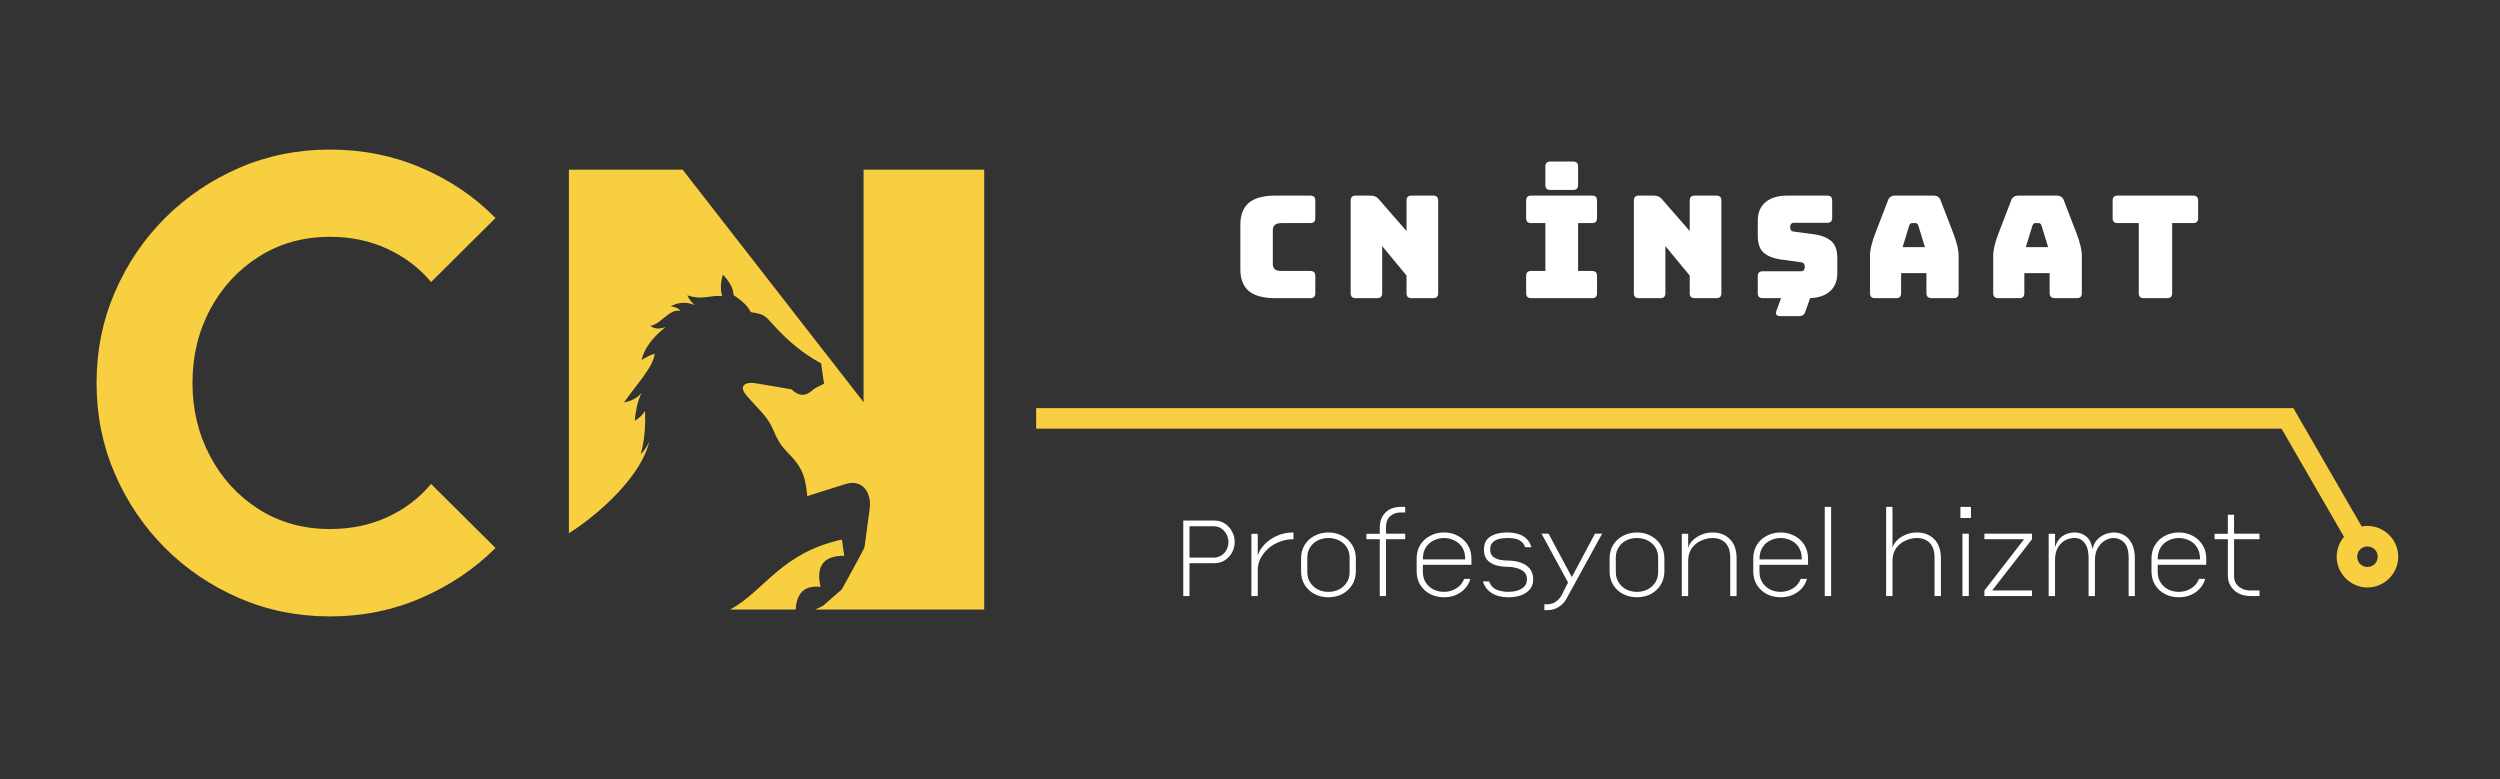 <svg xmlns="http://www.w3.org/2000/svg" xmlns:xlink="http://www.w3.org/1999/xlink" width="385" zoomAndPan="magnify" viewBox="0 0 288.75 90" height="120" preserveAspectRatio="xMidYMid meet" version="1.0"><rect x="0" y="0" width="288.75" height="90" fill="#333333" stroke="none"/><defs><g/><clipPath id="85be611283"><path d="M 65.707 19.598 L 113.664 19.598 L 113.664 70.555 L 65.707 70.555 Z M 65.707 19.598 " clip-rule="nonzero"/></clipPath><clipPath id="fbaf6054ae"><path d="M 119.676 47.082 L 277 47.082 L 277 68 L 119.676 68 Z M 119.676 47.082 " clip-rule="nonzero"/></clipPath></defs><g clip-path="url(#85be611283)"><path fill="#f8cf40" d="M 94.164 70.398 L 113.676 70.398 L 113.676 19.598 L 99.742 19.598 L 99.742 46.449 L 78.844 19.598 L 65.707 19.598 L 65.707 61.594 C 69.363 59.277 74.16 54.84 74.98 50.988 C 74.762 51.551 74.43 52.039 73.996 52.465 C 74.457 50.891 74.57 49.227 74.496 47.465 C 74.199 47.941 73.809 48.32 73.309 48.594 C 73.422 47.484 73.609 46.395 74.098 45.379 C 73.578 46 72.891 46.336 72.078 46.477 C 73.512 44.398 75.418 42.457 75.629 40.844 C 75.09 40.992 74.598 41.285 74.109 41.582 C 74.375 40.328 75.27 39.059 76.879 37.766 C 76.277 37.984 75.68 38.062 75.113 37.637 C 76.453 37.387 77.27 35.629 78.605 35.91 C 78.348 35.578 77.938 35.438 77.457 35.383 C 78.254 34.961 79.145 34.793 80.258 35.234 C 79.867 34.941 79.586 34.559 79.387 34.109 C 81.223 34.699 82 34.059 83.402 34.195 C 83.191 33.426 83.219 32.605 83.5 31.73 C 84.191 32.461 84.703 33.227 84.73 34.082 C 85.52 34.602 86.32 35.242 86.715 36.051 C 88.281 36.277 88.371 36.469 89.34 37.543 C 91.02 39.41 92.844 40.902 94.84 41.969 C 94.953 42.754 95.066 43.539 95.176 44.32 C 94.805 44.516 94.105 44.816 93.824 45.082 C 93.016 45.84 92.207 45.742 91.402 44.961 C 90.008 44.727 88.613 44.492 87.219 44.258 C 86.125 44.074 85.301 44.562 86.156 45.59 C 87.684 47.422 88.645 48.008 89.383 49.809 C 89.996 51.305 90.586 51.855 91.336 52.648 C 92.766 54.156 93.02 55.207 93.242 57.297 C 94.711 56.832 96.184 56.367 97.656 55.906 C 99.629 55.285 100.691 56.934 100.449 58.758 C 100.25 60.234 100.055 61.707 99.855 63.18 C 99.832 63.355 97.441 67.723 97.207 68.094 C 96.488 68.723 95.77 69.352 95.047 69.98 Z M 84.344 70.398 L 91.906 70.398 C 92.012 68.445 92.965 67.574 94.777 67.789 C 94.211 65.371 95.133 64.176 97.512 64.191 C 97.422 63.566 97.328 62.941 97.238 62.316 C 90.176 63.879 88.359 68.188 84.344 70.398 Z M 84.344 70.398 " fill-opacity="1" fill-rule="nonzero"/></g><g clip-path="url(#fbaf6054ae)"><path fill="#f8cf40" d="M 119.676 47.137 L 119.676 49.508 L 263.516 49.508 L 270.734 62.008 C 270.207 62.629 269.887 63.43 269.887 64.301 C 269.887 66.25 271.492 67.855 273.441 67.855 C 275.391 67.855 276.996 66.25 276.996 64.301 C 276.996 62.352 275.391 60.746 273.441 60.746 C 273.215 60.746 272.992 60.77 272.777 60.809 L 264.883 47.137 Z M 273.441 63.117 C 274.109 63.117 274.625 63.633 274.625 64.301 C 274.625 64.969 274.109 65.484 273.441 65.484 C 272.773 65.484 272.258 64.969 272.258 64.301 C 272.258 63.633 272.773 63.117 273.441 63.117 Z M 273.441 63.117 " fill-opacity="1" fill-rule="nonzero"/></g><g fill="#f8cf40" fill-opacity="1"><g transform="translate(6.543, 70.602)"><g><path d="M 43.25 -14.703 L 50.688 -7.312 C 48.27 -4.895 45.414 -2.973 42.125 -1.547 C 38.832 -0.117 35.316 0.594 31.578 0.594 C 27.836 0.594 24.344 -0.109 21.094 -1.516 C 17.844 -2.922 14.984 -4.852 12.516 -7.312 C 10.055 -9.781 8.125 -12.641 6.719 -15.891 C 5.312 -19.141 4.609 -22.633 4.609 -26.375 C 4.609 -30.102 5.312 -33.594 6.719 -36.844 C 8.125 -40.102 10.055 -42.961 12.516 -45.422 C 14.984 -47.879 17.844 -49.812 21.094 -51.219 C 24.344 -52.625 27.836 -53.328 31.578 -53.328 C 35.316 -53.328 38.832 -52.625 42.125 -51.219 C 45.414 -49.812 48.27 -47.879 50.688 -45.422 L 43.25 -38.031 C 41.883 -39.656 40.203 -40.93 38.203 -41.859 C 36.203 -42.785 33.992 -43.25 31.578 -43.25 C 28.504 -43.25 25.77 -42.488 23.375 -40.969 C 20.977 -39.457 19.098 -37.426 17.734 -34.875 C 16.367 -32.32 15.688 -29.488 15.688 -26.375 C 15.688 -23.289 16.367 -20.461 17.734 -17.891 C 19.098 -15.328 20.977 -13.285 23.375 -11.766 C 25.77 -10.254 28.504 -9.5 31.578 -9.5 C 33.992 -9.5 36.203 -9.957 38.203 -10.875 C 40.203 -11.801 41.883 -13.078 43.25 -14.703 Z M 43.25 -14.703 "/></g></g></g><g fill="#ffffff" fill-opacity="1"><g transform="translate(135.184, 68.843)"><g><path d="M 7.422 -6.25 C 7.422 -5.82 7.32 -5.422 7.125 -5.047 C 6.926 -4.672 6.648 -4.367 6.297 -4.141 C 5.953 -3.91 5.555 -3.797 5.109 -3.797 L 2.203 -3.797 L 2.203 0 L 1.484 0 L 1.484 -8.719 L 5.109 -8.719 C 5.547 -8.719 5.938 -8.602 6.281 -8.375 C 6.633 -8.145 6.91 -7.844 7.109 -7.469 C 7.316 -7.094 7.422 -6.688 7.422 -6.25 Z M 6.703 -6.234 C 6.703 -6.535 6.629 -6.828 6.484 -7.109 C 6.348 -7.391 6.148 -7.617 5.891 -7.797 C 5.641 -7.973 5.336 -8.062 4.984 -8.062 L 2.203 -8.062 L 2.203 -4.438 L 4.969 -4.438 C 5.332 -4.438 5.645 -4.523 5.906 -4.703 C 6.164 -4.879 6.363 -5.102 6.5 -5.375 C 6.633 -5.656 6.703 -5.941 6.703 -6.234 Z M 6.703 -6.234 "/></g></g></g><g fill="#ffffff" fill-opacity="1"><g transform="translate(143.223, 68.843)"><g><path d="M 6.172 -6.562 L 6.109 -6.562 C 5.598 -6.562 5.098 -6.469 4.609 -6.281 C 4.117 -6.102 3.68 -5.848 3.297 -5.516 C 2.922 -5.191 2.617 -4.816 2.391 -4.391 C 2.16 -3.961 2.047 -3.5 2.047 -3 L 2.047 0 L 1.312 0 L 1.312 -7.188 L 2.047 -7.188 L 2.047 -4.656 C 2.16 -5.082 2.406 -5.5 2.781 -5.906 C 3.156 -6.32 3.633 -6.664 4.219 -6.938 C 4.801 -7.207 5.453 -7.344 6.172 -7.344 Z M 6.172 -6.562 "/></g></g></g><g fill="#ffffff" fill-opacity="1"><g transform="translate(149.57, 68.843)"><g><path d="M 7.031 -2.875 C 7.031 -2.281 6.891 -1.754 6.609 -1.297 C 6.328 -0.848 5.945 -0.492 5.469 -0.234 C 4.988 0.016 4.453 0.141 3.859 0.141 C 3.273 0.141 2.738 0.016 2.25 -0.234 C 1.77 -0.492 1.391 -0.848 1.109 -1.297 C 0.836 -1.754 0.703 -2.281 0.703 -2.875 L 0.703 -4.328 C 0.703 -4.922 0.836 -5.441 1.109 -5.891 C 1.391 -6.348 1.77 -6.703 2.25 -6.953 C 2.738 -7.211 3.273 -7.344 3.859 -7.344 C 4.453 -7.344 4.988 -7.211 5.469 -6.953 C 5.945 -6.703 6.328 -6.348 6.609 -5.891 C 6.891 -5.441 7.031 -4.922 7.031 -4.328 Z M 6.312 -2.797 L 6.312 -4.406 C 6.312 -4.895 6.195 -5.312 5.969 -5.656 C 5.738 -6 5.438 -6.258 5.062 -6.438 C 4.695 -6.613 4.297 -6.703 3.859 -6.703 C 3.43 -6.703 3.031 -6.613 2.656 -6.438 C 2.289 -6.258 1.992 -6 1.766 -5.656 C 1.535 -5.312 1.422 -4.895 1.422 -4.406 L 1.422 -2.797 C 1.422 -2.305 1.535 -1.891 1.766 -1.547 C 1.992 -1.203 2.289 -0.938 2.656 -0.75 C 3.031 -0.57 3.43 -0.484 3.859 -0.484 C 4.297 -0.484 4.695 -0.57 5.062 -0.75 C 5.438 -0.938 5.738 -1.203 5.969 -1.547 C 6.195 -1.891 6.312 -2.305 6.312 -2.797 Z M 6.312 -2.797 "/></g></g></g><g fill="#ffffff" fill-opacity="1"><g transform="translate(157.301, 68.843)"><g><path d="M 5 -6.562 L 2.781 -6.562 L 2.781 0 L 2.062 0 L 2.062 -6.562 L 0.516 -6.562 L 0.516 -7.188 L 2.062 -7.188 L 2.062 -7.922 C 2.062 -8.617 2.273 -9.188 2.703 -9.625 C 3.141 -10.07 3.727 -10.297 4.469 -10.297 L 5 -10.297 L 5 -9.656 L 4.453 -9.656 C 3.992 -9.656 3.598 -9.508 3.266 -9.219 C 2.941 -8.926 2.781 -8.52 2.781 -8 L 2.781 -7.203 L 5 -7.203 Z M 5 -6.562 "/></g></g></g><g fill="#ffffff" fill-opacity="1"><g transform="translate(162.92, 68.843)"><g><path d="M 7.031 -3.609 L 1.422 -3.609 L 1.422 -2.797 C 1.422 -2.305 1.535 -1.891 1.766 -1.547 C 1.992 -1.203 2.289 -0.938 2.656 -0.75 C 3.031 -0.57 3.43 -0.484 3.859 -0.484 C 4.367 -0.484 4.836 -0.613 5.266 -0.875 C 5.703 -1.133 6.008 -1.504 6.188 -1.984 L 6.906 -1.984 C 6.719 -1.336 6.348 -0.82 5.797 -0.438 C 5.242 -0.051 4.598 0.141 3.859 0.141 C 3.273 0.141 2.738 0.016 2.25 -0.234 C 1.77 -0.492 1.391 -0.848 1.109 -1.297 C 0.836 -1.754 0.703 -2.281 0.703 -2.875 L 0.703 -4.328 C 0.703 -4.922 0.836 -5.441 1.109 -5.891 C 1.391 -6.348 1.77 -6.703 2.25 -6.953 C 2.738 -7.211 3.273 -7.344 3.859 -7.344 C 4.453 -7.344 4.988 -7.211 5.469 -6.953 C 5.945 -6.703 6.328 -6.348 6.609 -5.891 C 6.891 -5.441 7.031 -4.922 7.031 -4.328 Z M 6.312 -4.234 C 6.312 -4.805 6.191 -5.273 5.953 -5.641 C 5.711 -6.004 5.406 -6.27 5.031 -6.438 C 4.656 -6.613 4.266 -6.703 3.859 -6.703 C 3.461 -6.703 3.078 -6.613 2.703 -6.438 C 2.328 -6.27 2.02 -6.004 1.781 -5.641 C 1.539 -5.273 1.422 -4.805 1.422 -4.234 Z M 6.312 -4.234 "/></g></g></g><g fill="#ffffff" fill-opacity="1"><g transform="translate(170.568, 68.843)"><g><path d="M 6.516 -1.938 C 6.516 -1.457 6.383 -1.066 6.125 -0.766 C 5.863 -0.461 5.52 -0.234 5.094 -0.078 C 4.664 0.066 4.188 0.141 3.656 0.141 C 2.895 0.141 2.258 -0.016 1.75 -0.328 C 1.238 -0.641 0.891 -1.094 0.703 -1.688 L 1.422 -1.688 C 1.609 -1.207 1.91 -0.883 2.328 -0.719 C 2.742 -0.562 3.188 -0.484 3.656 -0.484 C 3.969 -0.484 4.289 -0.523 4.625 -0.609 C 4.957 -0.703 5.234 -0.852 5.453 -1.062 C 5.68 -1.281 5.797 -1.57 5.797 -1.938 C 5.797 -2.301 5.68 -2.586 5.453 -2.797 C 5.223 -3.004 4.938 -3.148 4.594 -3.234 C 4.258 -3.328 3.938 -3.375 3.625 -3.375 C 3.102 -3.375 2.629 -3.438 2.203 -3.562 C 1.773 -3.695 1.438 -3.906 1.188 -4.188 C 0.945 -4.477 0.828 -4.867 0.828 -5.359 C 0.828 -6.066 1.078 -6.57 1.578 -6.875 C 2.078 -7.188 2.719 -7.344 3.5 -7.344 C 4.258 -7.344 4.875 -7.203 5.344 -6.922 C 5.812 -6.648 6.133 -6.223 6.312 -5.641 L 5.594 -5.641 C 5.469 -5.961 5.297 -6.195 5.078 -6.344 C 4.867 -6.5 4.629 -6.598 4.359 -6.641 C 4.086 -6.68 3.801 -6.703 3.5 -6.703 C 3.176 -6.703 2.863 -6.664 2.562 -6.594 C 2.27 -6.52 2.023 -6.383 1.828 -6.188 C 1.641 -6 1.547 -5.723 1.547 -5.359 C 1.547 -5.004 1.656 -4.734 1.875 -4.547 C 2.094 -4.367 2.359 -4.25 2.672 -4.188 C 2.992 -4.125 3.312 -4.094 3.625 -4.094 C 4.156 -4.094 4.641 -4.016 5.078 -3.859 C 5.516 -3.711 5.863 -3.477 6.125 -3.156 C 6.383 -2.844 6.516 -2.438 6.516 -1.938 Z M 6.516 -1.938 "/></g></g></g><g fill="#ffffff" fill-opacity="1"><g transform="translate(177.781, 68.843)"><g><path d="M 7.266 -7.203 L 3.141 0.312 C 2.941 0.695 2.648 1.008 2.266 1.25 C 1.879 1.5 1.457 1.625 1 1.625 L 0.594 1.625 L 0.594 0.953 L 1 0.953 C 1.352 0.941 1.664 0.836 1.938 0.641 C 2.207 0.441 2.422 0.203 2.578 -0.078 L 3.328 -1.562 L 0.266 -7.203 L 1.078 -7.203 L 3.766 -2.188 L 6.438 -7.203 Z M 7.266 -7.203 "/></g></g></g><g fill="#ffffff" fill-opacity="1"><g transform="translate(185.205, 68.843)"><g><path d="M 7.031 -2.875 C 7.031 -2.281 6.891 -1.754 6.609 -1.297 C 6.328 -0.848 5.945 -0.492 5.469 -0.234 C 4.988 0.016 4.453 0.141 3.859 0.141 C 3.273 0.141 2.738 0.016 2.25 -0.234 C 1.77 -0.492 1.391 -0.848 1.109 -1.297 C 0.836 -1.754 0.703 -2.281 0.703 -2.875 L 0.703 -4.328 C 0.703 -4.922 0.836 -5.441 1.109 -5.891 C 1.391 -6.348 1.77 -6.703 2.25 -6.953 C 2.738 -7.211 3.273 -7.344 3.859 -7.344 C 4.453 -7.344 4.988 -7.211 5.469 -6.953 C 5.945 -6.703 6.328 -6.348 6.609 -5.891 C 6.891 -5.441 7.031 -4.922 7.031 -4.328 Z M 6.312 -2.797 L 6.312 -4.406 C 6.312 -4.895 6.195 -5.312 5.969 -5.656 C 5.738 -6 5.438 -6.258 5.062 -6.438 C 4.695 -6.613 4.297 -6.703 3.859 -6.703 C 3.43 -6.703 3.031 -6.613 2.656 -6.438 C 2.289 -6.258 1.992 -6 1.766 -5.656 C 1.535 -5.312 1.422 -4.895 1.422 -4.406 L 1.422 -2.797 C 1.422 -2.305 1.535 -1.891 1.766 -1.547 C 1.992 -1.203 2.289 -0.938 2.656 -0.75 C 3.031 -0.57 3.43 -0.484 3.859 -0.484 C 4.297 -0.484 4.695 -0.57 5.062 -0.75 C 5.438 -0.938 5.738 -1.203 5.969 -1.547 C 6.195 -1.891 6.312 -2.305 6.312 -2.797 Z M 6.312 -2.797 "/></g></g></g><g fill="#ffffff" fill-opacity="1"><g transform="translate(192.936, 68.843)"><g><path d="M 7.641 0 L 6.906 0 L 6.906 -4.422 C 6.906 -5.191 6.719 -5.766 6.344 -6.141 C 5.969 -6.516 5.473 -6.703 4.859 -6.703 C 4.43 -6.703 4 -6.602 3.562 -6.406 C 3.125 -6.219 2.758 -5.926 2.469 -5.531 C 2.188 -5.133 2.047 -4.633 2.047 -4.031 L 2.047 0 L 1.312 0 L 1.312 -7.188 L 2.047 -7.188 L 2.047 -5.516 C 2.086 -5.785 2.234 -6.062 2.484 -6.344 C 2.742 -6.625 3.078 -6.859 3.484 -7.047 C 3.898 -7.242 4.359 -7.344 4.859 -7.344 C 5.691 -7.344 6.363 -7.082 6.875 -6.562 C 7.383 -6.051 7.641 -5.312 7.641 -4.344 Z M 7.641 0 "/></g></g></g><g fill="#ffffff" fill-opacity="1"><g transform="translate(201.799, 68.843)"><g><path d="M 7.031 -3.609 L 1.422 -3.609 L 1.422 -2.797 C 1.422 -2.305 1.535 -1.891 1.766 -1.547 C 1.992 -1.203 2.289 -0.938 2.656 -0.75 C 3.031 -0.57 3.43 -0.484 3.859 -0.484 C 4.367 -0.484 4.836 -0.613 5.266 -0.875 C 5.703 -1.133 6.008 -1.504 6.188 -1.984 L 6.906 -1.984 C 6.719 -1.336 6.348 -0.82 5.797 -0.438 C 5.242 -0.051 4.598 0.141 3.859 0.141 C 3.273 0.141 2.738 0.016 2.25 -0.234 C 1.77 -0.492 1.391 -0.848 1.109 -1.297 C 0.836 -1.754 0.703 -2.281 0.703 -2.875 L 0.703 -4.328 C 0.703 -4.922 0.836 -5.441 1.109 -5.891 C 1.391 -6.348 1.77 -6.703 2.25 -6.953 C 2.738 -7.211 3.273 -7.344 3.859 -7.344 C 4.453 -7.344 4.988 -7.211 5.469 -6.953 C 5.945 -6.703 6.328 -6.348 6.609 -5.891 C 6.891 -5.441 7.031 -4.922 7.031 -4.328 Z M 6.312 -4.234 C 6.312 -4.805 6.191 -5.273 5.953 -5.641 C 5.711 -6.004 5.406 -6.27 5.031 -6.438 C 4.656 -6.613 4.266 -6.703 3.859 -6.703 C 3.461 -6.703 3.078 -6.613 2.703 -6.438 C 2.328 -6.27 2.02 -6.004 1.781 -5.641 C 1.539 -5.273 1.422 -4.805 1.422 -4.234 Z M 6.312 -4.234 "/></g></g></g><g fill="#ffffff" fill-opacity="1"><g transform="translate(209.446, 68.843)"><g><path d="M 2.047 0 L 1.312 0 L 1.312 -10.297 L 2.047 -10.297 Z M 2.047 0 "/></g></g></g><g fill="#ffffff" fill-opacity="1"><g transform="translate(212.801, 68.843)"><g/></g></g><g fill="#ffffff" fill-opacity="1"><g transform="translate(216.534, 68.843)"><g><path d="M 7.641 0 L 6.906 0 L 6.906 -4.422 C 6.906 -5.191 6.719 -5.766 6.344 -6.141 C 5.969 -6.516 5.473 -6.703 4.859 -6.703 C 4.43 -6.703 4 -6.602 3.562 -6.406 C 3.125 -6.219 2.758 -5.926 2.469 -5.531 C 2.188 -5.133 2.047 -4.633 2.047 -4.031 L 2.047 0 L 1.312 0 L 1.312 -10.297 L 2.047 -10.297 L 2.047 -5.516 C 2.086 -5.785 2.234 -6.062 2.484 -6.344 C 2.742 -6.625 3.078 -6.859 3.484 -7.047 C 3.898 -7.242 4.359 -7.344 4.859 -7.344 C 5.691 -7.344 6.363 -7.082 6.875 -6.562 C 7.383 -6.051 7.641 -5.312 7.641 -4.344 Z M 7.641 0 "/></g></g></g><g fill="#ffffff" fill-opacity="1"><g transform="translate(225.398, 68.843)"><g><path d="M 2.25 -9.016 L 1.031 -9.016 L 1.031 -10.297 L 2.25 -10.297 Z M 2 0 L 1.266 0 L 1.266 -7.203 L 2 -7.203 Z M 2 0 "/></g></g></g><g fill="#ffffff" fill-opacity="1"><g transform="translate(228.683, 68.843)"><g><path d="M 6.016 0 L 0.516 0 L 0.516 -0.641 L 5.094 -6.562 L 0.516 -6.562 L 0.516 -7.203 L 6.016 -7.203 L 6.016 -6.562 L 1.406 -0.641 L 6.016 -0.641 Z M 6.016 0 "/></g></g></g><g fill="#ffffff" fill-opacity="1"><g transform="translate(235.309, 68.843)"><g><path d="M 11.266 0 L 10.547 0 L 10.547 -4.422 C 10.547 -5.234 10.375 -5.816 10.031 -6.172 C 9.688 -6.523 9.273 -6.703 8.797 -6.703 C 8.453 -6.703 8.113 -6.598 7.781 -6.391 C 7.457 -6.191 7.188 -5.898 6.969 -5.516 C 6.758 -5.141 6.656 -4.68 6.656 -4.141 L 6.656 0 L 5.922 0 L 5.922 -4.422 C 5.922 -5.16 5.773 -5.723 5.484 -6.109 C 5.191 -6.504 4.805 -6.703 4.328 -6.703 C 3.66 -6.703 3.113 -6.473 2.688 -6.016 C 2.258 -5.566 2.047 -4.941 2.047 -4.141 L 2.047 0 L 1.312 0 L 1.312 -7.188 L 2.047 -7.188 L 2.047 -5.641 C 2.211 -6.211 2.5 -6.641 2.906 -6.922 C 3.32 -7.203 3.797 -7.344 4.328 -7.344 C 4.836 -7.344 5.281 -7.188 5.656 -6.875 C 6.031 -6.57 6.27 -6.082 6.375 -5.406 C 6.469 -5.844 6.641 -6.203 6.891 -6.484 C 7.148 -6.766 7.453 -6.977 7.797 -7.125 C 8.148 -7.27 8.504 -7.344 8.859 -7.344 C 9.273 -7.344 9.664 -7.238 10.031 -7.031 C 10.395 -6.82 10.691 -6.492 10.922 -6.047 C 11.148 -5.609 11.266 -5.039 11.266 -4.344 Z M 11.266 0 "/></g></g></g><g fill="#ffffff" fill-opacity="1"><g transform="translate(247.794, 68.843)"><g><path d="M 7.031 -3.609 L 1.422 -3.609 L 1.422 -2.797 C 1.422 -2.305 1.535 -1.891 1.766 -1.547 C 1.992 -1.203 2.289 -0.938 2.656 -0.75 C 3.031 -0.57 3.43 -0.484 3.859 -0.484 C 4.367 -0.484 4.836 -0.613 5.266 -0.875 C 5.703 -1.133 6.008 -1.504 6.188 -1.984 L 6.906 -1.984 C 6.719 -1.336 6.348 -0.82 5.797 -0.438 C 5.242 -0.051 4.598 0.141 3.859 0.141 C 3.273 0.141 2.738 0.016 2.25 -0.234 C 1.77 -0.492 1.391 -0.848 1.109 -1.297 C 0.836 -1.754 0.703 -2.281 0.703 -2.875 L 0.703 -4.328 C 0.703 -4.922 0.836 -5.441 1.109 -5.891 C 1.391 -6.348 1.77 -6.703 2.25 -6.953 C 2.738 -7.211 3.273 -7.344 3.859 -7.344 C 4.453 -7.344 4.988 -7.211 5.469 -6.953 C 5.945 -6.703 6.328 -6.348 6.609 -5.891 C 6.891 -5.441 7.031 -4.922 7.031 -4.328 Z M 6.312 -4.234 C 6.312 -4.805 6.191 -5.273 5.953 -5.641 C 5.711 -6.004 5.406 -6.27 5.031 -6.438 C 4.656 -6.613 4.266 -6.703 3.859 -6.703 C 3.461 -6.703 3.078 -6.613 2.703 -6.438 C 2.328 -6.27 2.02 -6.004 1.781 -5.641 C 1.539 -5.273 1.422 -4.805 1.422 -4.234 Z M 6.312 -4.234 "/></g></g></g><g fill="#ffffff" fill-opacity="1"><g transform="translate(255.441, 68.843)"><g><path d="M 5.531 0 L 4.469 0 C 3.977 0 3.535 -0.098 3.141 -0.297 C 2.754 -0.492 2.445 -0.77 2.219 -1.125 C 1.988 -1.488 1.875 -1.898 1.875 -2.359 L 1.875 -6.562 L 0.344 -6.562 L 0.344 -7.188 L 1.875 -7.188 L 1.875 -9.391 L 2.594 -9.391 L 2.594 -7.203 L 5.531 -7.203 L 5.531 -6.562 L 2.594 -6.562 L 2.594 -2.281 C 2.594 -1.938 2.68 -1.641 2.859 -1.391 C 3.047 -1.141 3.281 -0.953 3.562 -0.828 C 3.852 -0.703 4.148 -0.641 4.453 -0.641 L 5.531 -0.641 Z M 5.531 0 "/></g></g></g><g fill="#ffffff" fill-opacity="1"><g transform="translate(142.308, 34.437)"><g><path d="M 9.016 0 L 5 0 C 3.625 0 2.602 -0.27 1.938 -0.812 C 1.281 -1.363 0.953 -2.211 0.953 -3.359 L 0.953 -8.469 C 0.953 -9.613 1.281 -10.461 1.938 -11.016 C 2.602 -11.566 3.625 -11.844 5 -11.844 L 9.016 -11.844 C 9.223 -11.844 9.375 -11.797 9.469 -11.703 C 9.562 -11.609 9.609 -11.457 9.609 -11.25 L 9.609 -9.266 C 9.609 -9.055 9.562 -8.906 9.469 -8.812 C 9.375 -8.719 9.223 -8.672 9.016 -8.672 L 5.703 -8.672 C 5.367 -8.672 5.117 -8.602 4.953 -8.469 C 4.785 -8.332 4.703 -8.125 4.703 -7.844 L 4.703 -3.938 C 4.703 -3.656 4.785 -3.453 4.953 -3.328 C 5.117 -3.203 5.367 -3.141 5.703 -3.141 L 9.016 -3.141 C 9.223 -3.141 9.375 -3.094 9.469 -3 C 9.562 -2.906 9.609 -2.754 9.609 -2.547 L 9.609 -0.594 C 9.609 -0.383 9.562 -0.234 9.469 -0.141 C 9.375 -0.047 9.223 0 9.016 0 Z M 9.016 0 "/></g></g></g><g fill="#ffffff" fill-opacity="1"><g transform="translate(154.861, 34.437)"><g><path d="M 4.203 0 L 1.734 0 C 1.523 0 1.375 -0.047 1.281 -0.141 C 1.188 -0.234 1.141 -0.383 1.141 -0.594 L 1.141 -11.25 C 1.141 -11.457 1.188 -11.609 1.281 -11.703 C 1.375 -11.797 1.523 -11.844 1.734 -11.844 L 3.438 -11.844 C 3.645 -11.844 3.82 -11.812 3.969 -11.75 C 4.125 -11.688 4.27 -11.57 4.406 -11.406 L 7.594 -7.75 L 7.594 -11.25 C 7.594 -11.457 7.641 -11.609 7.734 -11.703 C 7.828 -11.797 7.977 -11.844 8.188 -11.844 L 10.656 -11.844 C 10.863 -11.844 11.016 -11.797 11.109 -11.703 C 11.203 -11.609 11.25 -11.457 11.25 -11.25 L 11.25 -0.594 C 11.25 -0.383 11.203 -0.234 11.109 -0.141 C 11.016 -0.047 10.863 0 10.656 0 L 8.188 0 C 7.977 0 7.828 -0.047 7.734 -0.141 C 7.641 -0.234 7.594 -0.383 7.594 -0.594 L 7.594 -2.609 L 4.781 -6.016 L 4.781 -0.594 C 4.781 -0.383 4.734 -0.234 4.641 -0.141 C 4.555 -0.047 4.41 0 4.203 0 Z M 4.203 0 "/></g></g></g><g fill="#ffffff" fill-opacity="1"><g transform="translate(169.471, 34.437)"><g/></g></g><g fill="#ffffff" fill-opacity="1"><g transform="translate(175.395, 34.437)"><g><path d="M 1.469 0 C 1.258 0 1.109 -0.047 1.016 -0.141 C 0.922 -0.234 0.875 -0.383 0.875 -0.594 L 0.875 -2.547 C 0.875 -2.754 0.922 -2.906 1.016 -3 C 1.109 -3.094 1.258 -3.141 1.469 -3.141 L 3.094 -3.141 L 3.094 -8.672 L 1.469 -8.672 C 1.258 -8.672 1.109 -8.719 1.016 -8.812 C 0.922 -8.906 0.875 -9.055 0.875 -9.266 L 0.875 -11.25 C 0.875 -11.457 0.922 -11.609 1.016 -11.703 C 1.109 -11.797 1.258 -11.844 1.469 -11.844 L 8.469 -11.844 C 8.676 -11.844 8.828 -11.797 8.922 -11.703 C 9.016 -11.609 9.062 -11.457 9.062 -11.25 L 9.062 -9.266 C 9.062 -9.055 9.016 -8.906 8.922 -8.812 C 8.828 -8.719 8.676 -8.672 8.469 -8.672 L 6.875 -8.672 L 6.875 -3.141 L 8.469 -3.141 C 8.676 -3.141 8.828 -3.094 8.922 -3 C 9.016 -2.906 9.062 -2.754 9.062 -2.547 L 9.062 -0.594 C 9.062 -0.383 9.016 -0.234 8.922 -0.141 C 8.828 -0.047 8.676 0 8.469 0 Z M 6.281 -12.5 L 3.688 -12.5 C 3.477 -12.5 3.328 -12.547 3.234 -12.641 C 3.141 -12.734 3.094 -12.883 3.094 -13.094 L 3.094 -15.188 C 3.094 -15.395 3.141 -15.547 3.234 -15.641 C 3.328 -15.734 3.477 -15.781 3.688 -15.781 L 6.281 -15.781 C 6.488 -15.781 6.641 -15.734 6.734 -15.641 C 6.828 -15.547 6.875 -15.395 6.875 -15.188 L 6.875 -13.094 C 6.875 -12.883 6.828 -12.734 6.734 -12.641 C 6.641 -12.547 6.488 -12.5 6.281 -12.5 Z M 6.281 -12.5 "/></g></g></g><g fill="#ffffff" fill-opacity="1"><g transform="translate(187.57, 34.437)"><g><path d="M 4.203 0 L 1.734 0 C 1.523 0 1.375 -0.047 1.281 -0.141 C 1.188 -0.234 1.141 -0.383 1.141 -0.594 L 1.141 -11.25 C 1.141 -11.457 1.188 -11.609 1.281 -11.703 C 1.375 -11.797 1.523 -11.844 1.734 -11.844 L 3.438 -11.844 C 3.645 -11.844 3.82 -11.812 3.969 -11.75 C 4.125 -11.688 4.27 -11.57 4.406 -11.406 L 7.594 -7.75 L 7.594 -11.25 C 7.594 -11.457 7.641 -11.609 7.734 -11.703 C 7.828 -11.797 7.977 -11.844 8.188 -11.844 L 10.656 -11.844 C 10.863 -11.844 11.016 -11.797 11.109 -11.703 C 11.203 -11.609 11.25 -11.457 11.25 -11.25 L 11.25 -0.594 C 11.25 -0.383 11.203 -0.234 11.109 -0.141 C 11.016 -0.047 10.863 0 10.656 0 L 8.188 0 C 7.977 0 7.828 -0.047 7.734 -0.141 C 7.641 -0.234 7.594 -0.383 7.594 -0.594 L 7.594 -2.609 L 4.781 -6.016 L 4.781 -0.594 C 4.781 -0.383 4.734 -0.234 4.641 -0.141 C 4.555 -0.047 4.41 0 4.203 0 Z M 4.203 0 "/></g></g></g><g fill="#ffffff" fill-opacity="1"><g transform="translate(202.179, 34.437)"><g><path d="M 5.578 2.078 L 3.5 2.078 C 3.227 2.078 3.055 2.016 2.984 1.891 C 2.922 1.773 2.93 1.617 3.016 1.422 L 3.531 0 L 1.438 0 C 1.227 0 1.078 -0.047 0.984 -0.141 C 0.891 -0.234 0.844 -0.383 0.844 -0.594 L 0.844 -2.516 C 0.844 -2.723 0.891 -2.875 0.984 -2.969 C 1.078 -3.062 1.227 -3.109 1.438 -3.109 L 5.859 -3.109 C 6.004 -3.109 6.109 -3.156 6.172 -3.25 C 6.242 -3.344 6.281 -3.457 6.281 -3.594 C 6.281 -3.77 6.242 -3.898 6.172 -3.984 C 6.109 -4.078 6.004 -4.129 5.859 -4.141 L 3.391 -4.484 C 2.617 -4.598 2 -4.852 1.531 -5.25 C 1.07 -5.645 0.844 -6.301 0.844 -7.219 L 0.844 -8.953 C 0.844 -9.879 1.145 -10.594 1.75 -11.094 C 2.352 -11.594 3.188 -11.844 4.25 -11.844 L 8.859 -11.844 C 9.066 -11.844 9.211 -11.797 9.297 -11.703 C 9.391 -11.609 9.438 -11.457 9.438 -11.25 L 9.438 -9.297 C 9.438 -9.086 9.391 -8.938 9.297 -8.844 C 9.211 -8.75 9.066 -8.703 8.859 -8.703 L 5.016 -8.703 C 4.867 -8.703 4.758 -8.656 4.688 -8.562 C 4.613 -8.469 4.578 -8.348 4.578 -8.203 C 4.578 -8.066 4.613 -7.945 4.688 -7.844 C 4.758 -7.75 4.867 -7.695 5.016 -7.688 L 7.469 -7.359 C 8.238 -7.242 8.859 -6.988 9.328 -6.594 C 9.797 -6.195 10.031 -5.539 10.031 -4.625 L 10.031 -2.891 C 10.031 -2.004 9.754 -1.312 9.203 -0.812 C 8.648 -0.312 7.879 -0.039 6.891 0 L 6.328 1.578 C 6.273 1.754 6.188 1.879 6.062 1.953 C 5.945 2.035 5.785 2.078 5.578 2.078 Z M 5.578 2.078 "/></g></g></g><g fill="#ffffff" fill-opacity="1"><g transform="translate(215.095, 34.437)"><g><path d="M 5.422 -8.391 L 4.656 -5.891 L 7.234 -5.891 L 6.469 -8.391 C 6.426 -8.492 6.379 -8.566 6.328 -8.609 C 6.273 -8.648 6.219 -8.672 6.156 -8.672 L 5.734 -8.672 C 5.672 -8.672 5.613 -8.648 5.562 -8.609 C 5.52 -8.566 5.473 -8.492 5.422 -8.391 Z M 4.484 -0.594 C 4.484 -0.383 4.438 -0.234 4.344 -0.141 C 4.258 -0.047 4.113 0 3.906 0 L 1.484 0 C 1.273 0 1.125 -0.047 1.031 -0.141 C 0.938 -0.234 0.891 -0.383 0.891 -0.594 L 0.891 -4.938 C 0.891 -5.258 0.941 -5.633 1.047 -6.062 C 1.148 -6.5 1.312 -7 1.531 -7.562 L 2.969 -11.297 C 3.031 -11.484 3.129 -11.617 3.266 -11.703 C 3.398 -11.797 3.578 -11.844 3.797 -11.844 L 8.219 -11.844 C 8.438 -11.844 8.613 -11.797 8.75 -11.703 C 8.883 -11.617 8.984 -11.484 9.047 -11.297 L 10.484 -7.562 C 10.703 -7 10.863 -6.5 10.969 -6.062 C 11.07 -5.633 11.125 -5.258 11.125 -4.938 L 11.125 -0.594 C 11.125 -0.383 11.078 -0.234 10.984 -0.141 C 10.891 -0.047 10.738 0 10.531 0 L 8.047 0 C 7.828 0 7.664 -0.047 7.562 -0.141 C 7.457 -0.234 7.406 -0.383 7.406 -0.594 L 7.406 -2.891 L 4.484 -2.891 Z M 4.484 -0.594 "/></g></g></g><g fill="#ffffff" fill-opacity="1"><g transform="translate(229.326, 34.437)"><g><path d="M 5.422 -8.391 L 4.656 -5.891 L 7.234 -5.891 L 6.469 -8.391 C 6.426 -8.492 6.379 -8.566 6.328 -8.609 C 6.273 -8.648 6.219 -8.672 6.156 -8.672 L 5.734 -8.672 C 5.672 -8.672 5.613 -8.648 5.562 -8.609 C 5.52 -8.566 5.473 -8.492 5.422 -8.391 Z M 4.484 -0.594 C 4.484 -0.383 4.438 -0.234 4.344 -0.141 C 4.258 -0.047 4.113 0 3.906 0 L 1.484 0 C 1.273 0 1.125 -0.047 1.031 -0.141 C 0.938 -0.234 0.891 -0.383 0.891 -0.594 L 0.891 -4.938 C 0.891 -5.258 0.941 -5.633 1.047 -6.062 C 1.148 -6.5 1.312 -7 1.531 -7.562 L 2.969 -11.297 C 3.031 -11.484 3.129 -11.617 3.266 -11.703 C 3.398 -11.797 3.578 -11.844 3.797 -11.844 L 8.219 -11.844 C 8.438 -11.844 8.613 -11.797 8.75 -11.703 C 8.883 -11.617 8.984 -11.484 9.047 -11.297 L 10.484 -7.562 C 10.703 -7 10.863 -6.5 10.969 -6.062 C 11.07 -5.633 11.125 -5.258 11.125 -4.938 L 11.125 -0.594 C 11.125 -0.383 11.078 -0.234 10.984 -0.141 C 10.891 -0.047 10.738 0 10.531 0 L 8.047 0 C 7.828 0 7.664 -0.047 7.562 -0.141 C 7.457 -0.234 7.406 -0.383 7.406 -0.594 L 7.406 -2.891 L 4.484 -2.891 Z M 4.484 -0.594 "/></g></g></g><g fill="#ffffff" fill-opacity="1"><g transform="translate(243.557, 34.437)"><g><path d="M 6.734 0 L 4.062 0 C 3.852 0 3.703 -0.047 3.609 -0.141 C 3.516 -0.234 3.469 -0.383 3.469 -0.594 L 3.469 -8.672 L 1.047 -8.672 C 0.836 -8.672 0.688 -8.719 0.594 -8.812 C 0.5 -8.906 0.453 -9.055 0.453 -9.266 L 0.453 -11.25 C 0.453 -11.457 0.5 -11.609 0.594 -11.703 C 0.688 -11.797 0.836 -11.844 1.047 -11.844 L 9.734 -11.844 C 9.941 -11.844 10.094 -11.797 10.188 -11.703 C 10.281 -11.609 10.328 -11.457 10.328 -11.25 L 10.328 -9.266 C 10.328 -9.055 10.281 -8.906 10.188 -8.812 C 10.094 -8.719 9.941 -8.672 9.734 -8.672 L 7.328 -8.672 L 7.328 -0.594 C 7.328 -0.383 7.281 -0.234 7.188 -0.141 C 7.094 -0.047 6.941 0 6.734 0 Z M 6.734 0 "/></g></g></g></svg>